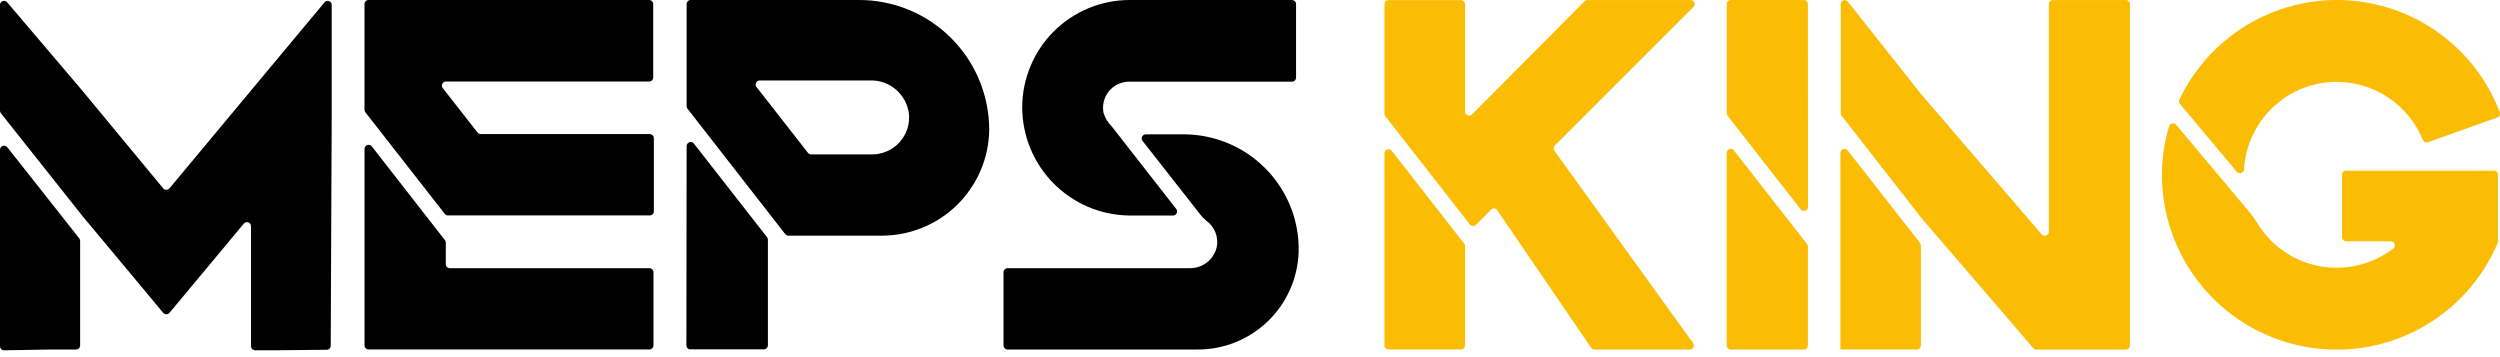 <svg width="140" height="20" viewBox="0 0 140 20" fill="none" xmlns="http://www.w3.org/2000/svg">
<path d="M130.852 4.582C131.889 4.584 132.902 4.895 133.761 5.474C134.621 6.054 135.289 6.875 135.68 7.835C135.701 7.89 135.742 7.934 135.795 7.959C135.847 7.983 135.908 7.986 135.963 7.967L139.849 6.579C139.877 6.569 139.904 6.553 139.926 6.532C139.949 6.511 139.967 6.486 139.98 6.458C139.992 6.43 139.999 6.4 140 6.369C140.001 6.338 139.996 6.308 139.985 6.279C139.303 4.493 138.111 2.946 136.558 1.831C135.005 0.716 133.158 0.082 131.248 0.007C129.337 -0.067 127.447 0.421 125.811 1.411C124.175 2.402 122.867 3.851 122.047 5.578C122.03 5.618 122.024 5.662 122.029 5.706C122.035 5.749 122.052 5.79 122.079 5.824L125.265 9.624C125.294 9.658 125.333 9.683 125.377 9.695C125.421 9.707 125.468 9.706 125.511 9.691C125.554 9.677 125.592 9.649 125.619 9.613C125.647 9.576 125.663 9.533 125.665 9.487C125.742 8.162 126.321 6.917 127.285 6.005C128.249 5.093 129.525 4.584 130.852 4.582Z" fill="#FBBC04"/>
<path d="M127.681 13.919C127.182 13.536 126.758 13.063 126.43 12.527C126.303 12.318 126.164 12.117 126.011 11.926L121.866 6.989C121.84 6.958 121.806 6.934 121.768 6.92C121.73 6.906 121.689 6.903 121.649 6.91C121.609 6.918 121.571 6.936 121.541 6.962C121.51 6.989 121.487 7.023 121.474 7.062C121.22 7.902 121.083 8.773 121.069 9.651C121.037 11.925 121.797 14.14 123.22 15.915C124.643 17.689 126.639 18.913 128.866 19.375C131.093 19.838 133.411 19.51 135.423 18.449C137.435 17.388 139.014 15.659 139.89 13.56V13.469V9.787C139.892 9.733 139.873 9.679 139.838 9.637C139.803 9.595 139.753 9.568 139.699 9.56H131.381C131.351 9.559 131.321 9.565 131.294 9.576C131.266 9.587 131.241 9.603 131.22 9.624C131.199 9.644 131.182 9.669 131.171 9.697C131.159 9.724 131.153 9.753 131.153 9.783V13.287C131.154 13.346 131.179 13.403 131.221 13.445C131.264 13.486 131.321 13.51 131.381 13.51H133.883C133.931 13.509 133.977 13.523 134.016 13.55C134.055 13.577 134.085 13.616 134.101 13.66C134.117 13.705 134.118 13.753 134.106 13.799C134.093 13.845 134.066 13.885 134.029 13.915C133.438 14.368 132.758 14.69 132.033 14.859C131.307 15.028 130.554 15.039 129.824 14.893C129.046 14.741 128.315 14.408 127.69 13.919H127.681Z" fill="#FBBC04"/>
<path d="M61.799 6.325C61.756 6.111 61.761 5.89 61.814 5.679C61.867 5.467 61.967 5.27 62.106 5.102C62.245 4.934 62.42 4.799 62.618 4.708C62.816 4.616 63.032 4.57 63.251 4.573H72.352C72.412 4.573 72.47 4.549 72.512 4.507C72.555 4.464 72.579 4.406 72.579 4.346V0.25C72.582 0.219 72.578 0.187 72.567 0.157C72.557 0.127 72.541 0.099 72.519 0.076C72.498 0.052 72.472 0.034 72.443 0.021C72.415 0.008 72.383 0.001 72.352 0L63.251 0C62.46 0.002 61.678 0.159 60.948 0.463C60.218 0.768 59.556 1.213 58.998 1.773C58.44 2.333 57.998 2.998 57.697 3.729C57.396 4.46 57.242 5.243 57.244 6.034C57.252 7.619 57.881 9.138 58.995 10.266C60.109 11.394 61.62 12.04 63.205 12.068H65.69C65.732 12.068 65.774 12.055 65.81 12.033C65.846 12.01 65.875 11.977 65.894 11.939C65.912 11.9 65.919 11.858 65.915 11.815C65.91 11.773 65.894 11.733 65.867 11.699L62.259 7.08C62.044 6.871 61.886 6.612 61.799 6.325Z" fill="black"/>
<path d="M72.447 12.074C72.043 10.765 71.233 9.618 70.135 8.8C69.036 7.982 67.705 7.535 66.336 7.523H64.16C64.118 7.524 64.076 7.536 64.04 7.559C64.004 7.581 63.975 7.614 63.956 7.652C63.938 7.691 63.931 7.734 63.935 7.776C63.94 7.818 63.957 7.859 63.983 7.892L67.196 11.987C67.303 12.131 67.429 12.261 67.569 12.374C67.791 12.536 67.962 12.757 68.064 13.013C68.165 13.268 68.192 13.547 68.142 13.817C68.068 14.16 67.877 14.467 67.603 14.685C67.328 14.904 66.987 15.022 66.636 15.018H56.425C56.364 15.018 56.307 15.042 56.264 15.085C56.221 15.127 56.197 15.185 56.197 15.245V19.341C56.197 19.402 56.221 19.46 56.264 19.503C56.306 19.547 56.364 19.572 56.425 19.573H67.05C68.521 19.581 69.936 19.015 70.996 17.995C72.056 16.975 72.676 15.582 72.724 14.112C72.74 13.422 72.647 12.734 72.447 12.074Z" fill="black"/>
<path d="M77.531 19.343C77.531 19.403 77.555 19.461 77.598 19.504C77.641 19.546 77.698 19.57 77.759 19.57H81.813C81.874 19.57 81.931 19.546 81.974 19.504C82.017 19.461 82.041 19.403 82.041 19.343V13.778C82.04 13.726 82.022 13.677 81.991 13.637L77.936 8.445C77.907 8.408 77.867 8.381 77.822 8.368C77.776 8.355 77.728 8.357 77.684 8.372C77.639 8.387 77.601 8.416 77.574 8.455C77.546 8.493 77.531 8.539 77.531 8.586V19.343Z" fill="#FBBC04"/>
<path d="M94.818 19.218L87.046 8.443C87.015 8.399 87.001 8.346 87.005 8.293C87.009 8.24 87.032 8.19 87.069 8.151L94.805 0.416C94.847 0.387 94.878 0.345 94.894 0.297C94.909 0.248 94.908 0.196 94.89 0.148C94.872 0.1 94.839 0.06 94.795 0.033C94.752 0.007 94.701 -0.004 94.65 0.002H88.894C88.834 0.003 88.777 0.027 88.734 0.07L82.432 6.409C82.4 6.439 82.359 6.46 82.314 6.468C82.27 6.476 82.225 6.471 82.183 6.454C82.142 6.437 82.106 6.408 82.081 6.37C82.056 6.333 82.042 6.29 82.041 6.245V0.238C82.041 0.177 82.017 0.119 81.975 0.076C81.932 0.032 81.874 0.007 81.813 0.006H77.759C77.699 0.006 77.641 0.03 77.598 0.073C77.555 0.115 77.531 0.173 77.531 0.234V6.372C77.529 6.422 77.546 6.47 77.577 6.509L82.314 12.57C82.333 12.595 82.358 12.617 82.386 12.632C82.414 12.647 82.445 12.656 82.477 12.658C82.509 12.66 82.541 12.656 82.571 12.644C82.601 12.633 82.628 12.615 82.651 12.593L83.497 11.742C83.521 11.718 83.549 11.699 83.581 11.688C83.612 11.676 83.646 11.672 83.68 11.675C83.713 11.678 83.746 11.688 83.775 11.705C83.804 11.722 83.829 11.746 83.847 11.774L89.103 19.473C89.124 19.504 89.151 19.529 89.184 19.546C89.216 19.564 89.253 19.573 89.29 19.573H94.65C94.69 19.57 94.728 19.556 94.76 19.533C94.793 19.511 94.819 19.48 94.836 19.444C94.853 19.408 94.86 19.368 94.857 19.328C94.854 19.289 94.841 19.251 94.818 19.218Z" fill="#FBBC04"/>
<path d="M96.691 19.347C96.691 19.407 96.715 19.465 96.758 19.508C96.801 19.55 96.859 19.574 96.919 19.574H101.014C101.075 19.574 101.133 19.55 101.175 19.508C101.218 19.465 101.242 19.407 101.242 19.347V13.804C101.241 13.753 101.224 13.703 101.192 13.663L97.096 8.421C97.067 8.384 97.027 8.358 96.982 8.345C96.937 8.332 96.888 8.333 96.844 8.349C96.8 8.364 96.761 8.393 96.734 8.431C96.707 8.469 96.692 8.515 96.691 8.562V19.347Z" fill="#FBBC04"/>
<path d="M101.243 0.232C101.243 0.172 101.22 0.114 101.178 0.071C101.137 0.028 101.08 0.002 101.02 0L96.925 0C96.864 0 96.807 0.024 96.764 0.067C96.721 0.109 96.697 0.167 96.697 0.228V6.343C96.698 6.392 96.713 6.44 96.743 6.48L100.838 11.722C100.867 11.76 100.907 11.789 100.953 11.803C100.999 11.817 101.049 11.816 101.094 11.8C101.14 11.785 101.179 11.755 101.207 11.716C101.234 11.676 101.249 11.629 101.248 11.581L101.243 0.232Z" fill="#FBBC04"/>
<path d="M103.062 19.57H107.344C107.405 19.57 107.463 19.546 107.505 19.503C107.548 19.46 107.572 19.402 107.572 19.342V13.75C107.571 13.699 107.555 13.65 107.526 13.609L103.467 8.421C103.438 8.384 103.398 8.358 103.353 8.345C103.308 8.332 103.26 8.333 103.215 8.349C103.171 8.364 103.132 8.393 103.105 8.431C103.078 8.469 103.063 8.515 103.062 8.562V19.57Z" fill="#FBBC04"/>
<path d="M119.018 0.002H114.968C114.906 0.002 114.847 0.026 114.804 0.07C114.76 0.113 114.736 0.172 114.736 0.234V12.975C114.736 13.022 114.722 13.067 114.696 13.106C114.669 13.144 114.632 13.174 114.588 13.19C114.544 13.207 114.497 13.209 114.451 13.197C114.406 13.186 114.366 13.161 114.335 13.125L107.573 5.262L103.478 0.088C103.449 0.052 103.409 0.026 103.364 0.014C103.319 0.001 103.272 0.003 103.228 0.02C103.184 0.036 103.147 0.065 103.121 0.103C103.095 0.142 103.081 0.187 103.082 0.234V6.34C103.083 6.391 103.099 6.44 103.128 6.481L107.61 12.22L113.867 19.5C113.888 19.525 113.915 19.545 113.944 19.558C113.974 19.572 114.007 19.578 114.039 19.578H119.045C119.075 19.578 119.105 19.573 119.133 19.561C119.162 19.55 119.187 19.534 119.209 19.512C119.23 19.491 119.248 19.466 119.259 19.438C119.271 19.41 119.277 19.38 119.277 19.35V0.238C119.278 0.205 119.272 0.172 119.259 0.141C119.246 0.111 119.226 0.083 119.201 0.061C119.177 0.038 119.148 0.021 119.116 0.011C119.084 0.001 119.051 -0.002 119.018 0.002Z" fill="#FBBC04"/>
<path d="M36.616 11.831V7.736C36.615 7.675 36.59 7.617 36.547 7.575C36.503 7.532 36.445 7.508 36.384 7.508H26.919C26.885 7.508 26.851 7.501 26.82 7.486C26.79 7.471 26.763 7.449 26.742 7.422L24.794 4.933C24.767 4.899 24.751 4.858 24.746 4.815C24.742 4.773 24.75 4.729 24.769 4.691C24.788 4.652 24.817 4.62 24.854 4.597C24.891 4.575 24.933 4.563 24.976 4.564H36.352C36.413 4.564 36.471 4.54 36.513 4.497C36.556 4.455 36.58 4.397 36.58 4.337V0.228C36.58 0.167 36.556 0.109 36.513 0.067C36.471 0.024 36.413 0 36.352 0L20.64 0C20.579 0 20.521 0.024 20.479 0.067C20.436 0.109 20.412 0.167 20.412 0.228V6.143C20.411 6.194 20.427 6.244 20.458 6.284L24.908 11.977C24.929 12.004 24.956 12.026 24.987 12.041C25.017 12.056 25.051 12.063 25.085 12.063H36.402C36.461 12.06 36.516 12.034 36.556 11.99C36.596 11.947 36.617 11.89 36.616 11.831Z" fill="black"/>
<path d="M20.414 15.02V19.343C20.414 19.404 20.438 19.461 20.481 19.504C20.523 19.547 20.581 19.571 20.642 19.571H36.368C36.428 19.571 36.486 19.547 36.529 19.504C36.571 19.461 36.595 19.404 36.595 19.343V15.248C36.595 15.187 36.571 15.13 36.529 15.087C36.486 15.044 36.428 15.02 36.368 15.02H25.192C25.132 15.02 25.074 14.996 25.031 14.954C24.988 14.911 24.965 14.853 24.965 14.793V13.587C24.964 13.536 24.946 13.486 24.914 13.446L20.819 8.195C20.79 8.158 20.75 8.132 20.706 8.119C20.661 8.105 20.613 8.106 20.569 8.121C20.525 8.136 20.486 8.164 20.458 8.202C20.431 8.239 20.415 8.284 20.414 8.331V15.02Z" fill="black"/>
<path d="M38.438 19.337C38.437 19.368 38.443 19.399 38.455 19.428C38.467 19.457 38.485 19.483 38.508 19.505C38.53 19.526 38.557 19.542 38.587 19.553C38.616 19.563 38.648 19.567 38.679 19.564H42.774C42.834 19.564 42.892 19.541 42.935 19.498C42.978 19.455 43.002 19.397 43.002 19.337V13.421C43.001 13.37 42.983 13.321 42.952 13.28L38.856 8.038C38.827 8.002 38.787 7.975 38.742 7.962C38.696 7.949 38.648 7.95 38.604 7.966C38.559 7.981 38.521 8.01 38.494 8.048C38.466 8.087 38.452 8.132 38.451 8.179L38.438 19.337Z" fill="black"/>
<path d="M48.121 0H38.679C38.618 0 38.561 0.024 38.518 0.067C38.475 0.109 38.451 0.167 38.451 0.228V5.947C38.45 5.997 38.466 6.045 38.497 6.084L43.966 13.101C43.986 13.129 44.012 13.152 44.042 13.169C44.072 13.185 44.105 13.195 44.139 13.196H49.386C50.964 13.196 52.478 12.576 53.603 11.47C54.728 10.363 55.372 8.858 55.397 7.281C55.397 5.351 54.631 3.499 53.266 2.134C51.902 0.769 50.051 0.001 48.121 0ZM48.84 8.646H45.423C45.388 8.645 45.355 8.637 45.324 8.622C45.294 8.607 45.267 8.586 45.245 8.559L42.365 4.873C42.338 4.84 42.322 4.8 42.317 4.757C42.312 4.715 42.32 4.672 42.338 4.634C42.357 4.595 42.386 4.563 42.422 4.54C42.458 4.517 42.499 4.505 42.542 4.505H48.749C49.275 4.495 49.787 4.681 50.184 5.027C50.582 5.372 50.837 5.852 50.901 6.375C50.929 6.663 50.897 6.953 50.806 7.227C50.715 7.501 50.568 7.753 50.373 7.967C50.179 8.181 49.943 8.352 49.678 8.469C49.414 8.586 49.129 8.646 48.84 8.646Z" fill="black"/>
<path d="M4.55179e-09 19.39C-6.04912e-06 19.42 0.006 19.45 0.018 19.478C0.029 19.506 0.047 19.531 0.068 19.552C0.09 19.574 0.115 19.59 0.144 19.602C0.172 19.613 0.202 19.618 0.232 19.617L2.894 19.572H4.259C4.32 19.572 4.377 19.548 4.42 19.505C4.463 19.463 4.487 19.405 4.487 19.345V16.551V13.493C4.487 13.44 4.469 13.389 4.437 13.347L0.405 8.241C0.376 8.205 0.336 8.179 0.291 8.165C0.247 8.152 0.199 8.153 0.155 8.168C0.111 8.183 0.072 8.211 0.044 8.249C0.017 8.286 0.001 8.331 4.55179e-09 8.378V19.39Z" fill="black"/>
<path d="M18.175 0.129L14.107 5.007L9.492 10.545C9.471 10.571 9.443 10.591 9.413 10.606C9.382 10.62 9.349 10.627 9.315 10.627C9.281 10.627 9.248 10.62 9.217 10.606C9.186 10.591 9.159 10.571 9.137 10.545L4.551 5.007L0.41 0.138C0.381 0.099 0.34 0.071 0.293 0.057C0.247 0.042 0.197 0.044 0.151 0.06C0.106 0.076 0.066 0.107 0.039 0.147C0.012 0.187 -0.002 0.235 0 0.284V6.199C0.001 6.248 0.016 6.296 0.046 6.336L4.646 12.133L6.407 14.24L9.137 17.516C9.159 17.543 9.186 17.564 9.216 17.579C9.247 17.594 9.281 17.601 9.315 17.601C9.349 17.601 9.383 17.594 9.413 17.579C9.444 17.564 9.471 17.543 9.492 17.516L12.223 14.24L13.652 12.524C13.681 12.487 13.722 12.46 13.767 12.448C13.813 12.435 13.861 12.437 13.906 12.453C13.95 12.469 13.989 12.498 14.016 12.537C14.043 12.576 14.057 12.623 14.056 12.67V16.424V19.386C14.056 19.417 14.062 19.447 14.074 19.474C14.086 19.502 14.103 19.528 14.125 19.549C14.146 19.57 14.172 19.587 14.2 19.598C14.228 19.609 14.258 19.614 14.289 19.614H15.567L18.297 19.587C18.327 19.587 18.357 19.581 18.384 19.569C18.411 19.558 18.436 19.541 18.457 19.52C18.477 19.498 18.494 19.473 18.505 19.446C18.516 19.418 18.521 19.389 18.52 19.359L18.575 6.668V0.297C18.58 0.249 18.569 0.201 18.544 0.159C18.519 0.117 18.481 0.085 18.437 0.066C18.392 0.047 18.342 0.043 18.295 0.054C18.248 0.066 18.206 0.092 18.175 0.129Z" fill="black"/>
</svg>
